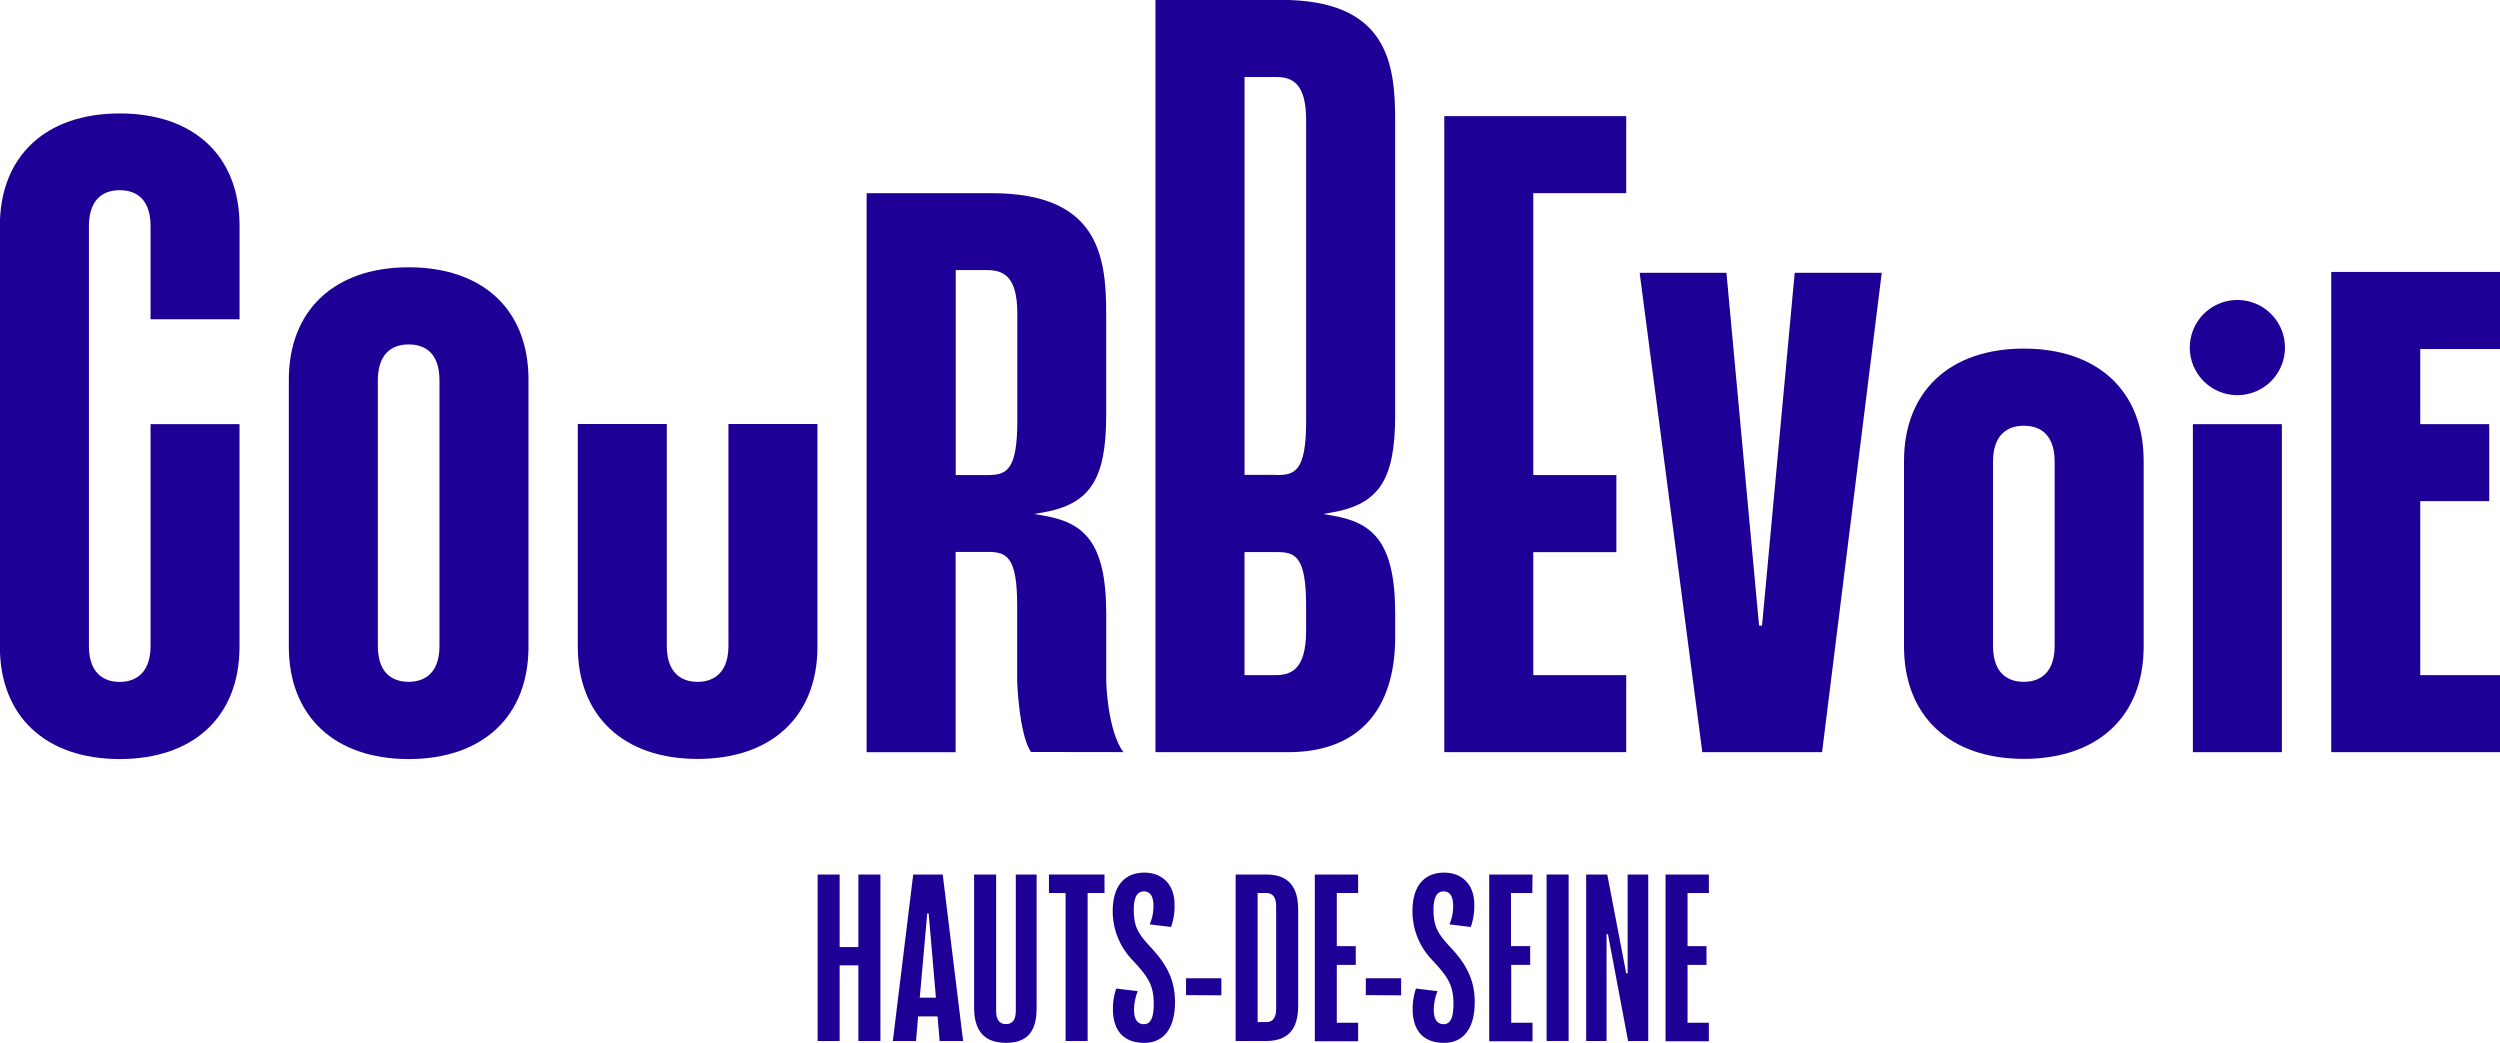<svg id="Calque_1" data-name="Calque 1" xmlns="http://www.w3.org/2000/svg" viewBox="0 0 561.75 234.33"><defs><style>.cls-1{fill:#1e0096;}</style></defs><path class="cls-1" d="M126,163.93h20v-21c0-15.81-10.38-25.25-26.93-25.25-16.71,0-26.93,9.67-26.93,25.25v94.57c0,15.57,10.22,25.25,26.93,25.25,16.49,0,26.92-9.44,26.92-25.25v-50H126v49.84c0,7-4.4,8.08-6.92,8.08s-6.93-1-6.93-8.08V143c0-7,4.28-8.08,6.93-8.08S126,136,126,143v20.89" transform="translate(-92.17 -92.19)"/><path class="cls-1" d="M184,152.25c-16.71,0-26.93,9.67-26.93,25.25v60c0,15.57,10.22,25.25,26.93,25.25,16.49,0,26.92-9.44,26.92-25.25v-60C210.94,161.69,200.56,152.25,184,152.25Zm0,93.15c-2.65,0-6.93-1.05-6.93-8.08V177.66c0-7,4.28-8.08,6.93-8.08s6.92,1,6.92,8.08v59.66C190.94,244.35,186.54,245.4,184,245.4Z" transform="translate(-92.17 -92.19)"/><path class="cls-1" d="M255.85,187.47v49.86c0,7-4.4,8.08-6.92,8.08s-6.93-1-6.93-8.08V187.47H222v50c0,15.57,10.22,25.25,26.93,25.25,16.49,0,26.92-9.44,26.92-25.25v-50h-20Z" transform="translate(-92.17 -92.19)"/><path class="cls-1" d="M344.59,261.19c-3.57-4.83-3.85-15.77-3.85-15.77V230.11c0-16.47-5.24-20.58-14.28-22.1l-1.94-.33,1.93-.33c10.68-1.85,14.28-7.43,14.28-21.91v-23c0-13-2-26.84-25.69-26.84H286.9V261.21h20v-45h7.18c4.14,0,6.65.81,6.65,12v17.17s.41,11.81,3.1,15.78ZM314.1,198.93h-7.18V152.88h7c3.55,0,6.84,1.18,6.84,9.71v24.26C320.75,198.05,318.23,198.93,314.1,198.93Z" transform="translate(-92.17 -92.19)"/><path class="cls-1" d="M351.81,261.2h29.86c15.46,0,24-9.19,24-25.89v-5.2c0-16.47-5.24-20.58-14.28-22.1l-1.94-.33,1.93-.33c10.68-1.85,14.28-7.36,14.28-21.83V119c0-13-2-26.84-25.69-26.84H351.8v169Zm27-17.31h-7V216.24H379c4.14,0,6.65.81,6.65,12V234C385.64,242.71,382.18,243.89,378.8,243.89Zm.19-45h-7.18V109.49h7c3.55,0,6.84,1.18,6.84,9.71v67.72C385.64,198.12,383.13,198.93,379,198.93Z" transform="translate(-92.17 -92.19)"/><path class="cls-1" d="M416.7,261.2h40.88V243.89H436.7V216.25h18.67V198.94H436.7V135.59h20.88V118.28H416.7Z" transform="translate(-92.17 -92.19)"/><path class="cls-1" d="M474.68,261.2h26.91L515,153.49H495.44l-7.34,79.27h-.67l-7.33-79.27H460.6Z" transform="translate(-92.17 -92.19)"/><path class="cls-1" d="M546.93,170.52c-16.71,0-26.93,9.67-26.93,25.25v41.69c0,15.57,10.22,25.25,26.93,25.25,16.49,0,26.92-9.44,26.92-25.25V195.77C573.86,180,563.48,170.52,546.93,170.52Zm0,74.88c-2.65,0-6.93-1.05-6.93-8.08V195.93c0-7,4.28-8.08,6.93-8.08s6.92,1.05,6.92,8.08v41.39C553.86,244.35,549.46,245.4,546.94,245.4Z" transform="translate(-92.17 -92.19)"/><path class="cls-1" d="M584.91,261.2h20V187.5h-20Z" transform="translate(-92.17 -92.19)"/><path class="cls-1" d="M594.91,159.6a10.69,10.69,0,1,0,10.69,10.69A10.69,10.69,0,0,0,594.91,159.6Z" transform="translate(-92.17 -92.19)"/><path class="cls-1" d="M616,261.2h37.93V243.89H636V204.8H651.5V187.49H636V170.61h17.93V153.3H616Z" transform="translate(-92.17 -92.19)"/><path class="cls-1" d="M285.06,288.69H290V326.1h-4.95v-17h-4.21v17h-4.95V288.69h4.95V305h4.21V288.69Z" transform="translate(-92.17 -92.19)"/><path class="cls-1" d="M303.31,326.1l-.47-5.52h-4.37L298,326.1h-5.21l4.58-37.41H304l4.58,37.41Zm-4.47-9.73h3.63l-1.63-18.94h-.32Z" transform="translate(-92.17 -92.19)"/><path class="cls-1" d="M311.05,318.52V288.69H316v30.67c0,1.84.68,2.95,2.21,2.95s2.21-1.1,2.21-2.95V288.69h4.68v29.83c0,3.74-.79,8-6.89,8S311.05,322.26,311.05,318.52Z" transform="translate(-92.17 -92.19)"/><path class="cls-1" d="M340.35,288.69v4.16h-3.79V326.1h-4.95V292.85h-3.74v-4.16Z" transform="translate(-92.17 -92.19)"/><path class="cls-1" d="M342.25,319a13.72,13.72,0,0,1,.74-4.68l4.84.58a11.48,11.48,0,0,0-.84,4.21c0,1.89.63,3.21,2.21,3.21s2.21-1.53,2.21-4.58c0-4.21-1.26-6.05-4.74-9.79a15.79,15.79,0,0,1-4.47-11.05c0-5.89,2.89-8.63,7.1-8.63,4.05,0,6.79,2.68,6.79,7.16a13.83,13.83,0,0,1-.79,5.05l-4.79-.58a10.32,10.32,0,0,0,.84-4.1c0-2-.58-3.31-2.16-3.31s-2.26,1.47-2.26,4.1c0,4,1.1,5.47,3.63,8.26,3.68,3.89,5.63,7.42,5.63,12.52,0,5.95-2.58,9.15-6.89,9.15C344.41,326.52,342.25,323.47,342.25,319Z" transform="translate(-92.17 -92.19)"/><path class="cls-1" d="M358.67,315.79V312h7.94v3.84Z" transform="translate(-92.17 -92.19)"/><path class="cls-1" d="M376.71,288.69c6.1,0,7.16,4.21,7.16,8V318.1c0,3.79-1.05,8-7.16,8h-6.89V288.69Zm2.21,7.16c0-1.89-.63-3-2.21-3h-1.95v29h1.95c1.58,0,2.21-1.1,2.21-3Z" transform="translate(-92.17 -92.19)"/><path class="cls-1" d="M397.34,292.85h-4.79v11.94h4.26V309h-4.26v13h4.79v4.16h-9.73V288.7h9.73Z" transform="translate(-92.17 -92.19)"/><path class="cls-1" d="M399.07,315.79V312H407v3.84Z" transform="translate(-92.17 -92.19)"/><path class="cls-1" d="M409.6,319a13.72,13.72,0,0,1,.74-4.68l4.84.58a11.48,11.48,0,0,0-.84,4.21c0,1.89.63,3.21,2.21,3.21s2.21-1.53,2.21-4.58c0-4.21-1.26-6.05-4.74-9.79a15.79,15.79,0,0,1-4.47-11.05c0-5.89,2.89-8.63,7.1-8.63,4.05,0,6.79,2.68,6.79,7.16a13.83,13.83,0,0,1-.79,5.05l-4.79-.58a10.32,10.32,0,0,0,.84-4.1c0-2-.58-3.31-2.16-3.31s-2.26,1.47-2.26,4.1c0,4,1.1,5.47,3.63,8.26,3.68,3.89,5.63,7.42,5.63,12.52,0,5.95-2.58,9.15-6.89,9.15C411.75,326.52,409.6,323.47,409.6,319Z" transform="translate(-92.17 -92.19)"/><path class="cls-1" d="M436.48,292.85h-4.79v11.94H436V309h-4.26v13h4.79v4.16h-9.73V288.7h9.73Z" transform="translate(-92.17 -92.19)"/><path class="cls-1" d="M439.69,326.1V288.69h4.95V326.1Z" transform="translate(-92.17 -92.19)"/><path class="cls-1" d="M448.58,326.1V288.69h4.74l4.26,22.2h.32v-22.2h4.63V326.1H458l-4.52-24h-.32v24Z" transform="translate(-92.17 -92.19)"/><path class="cls-1" d="M476.15,292.85h-4.79v11.94h4.26V309h-4.26v13h4.79v4.16h-9.73V288.7h9.73Z" transform="translate(-92.17 -92.19)"/></svg>
